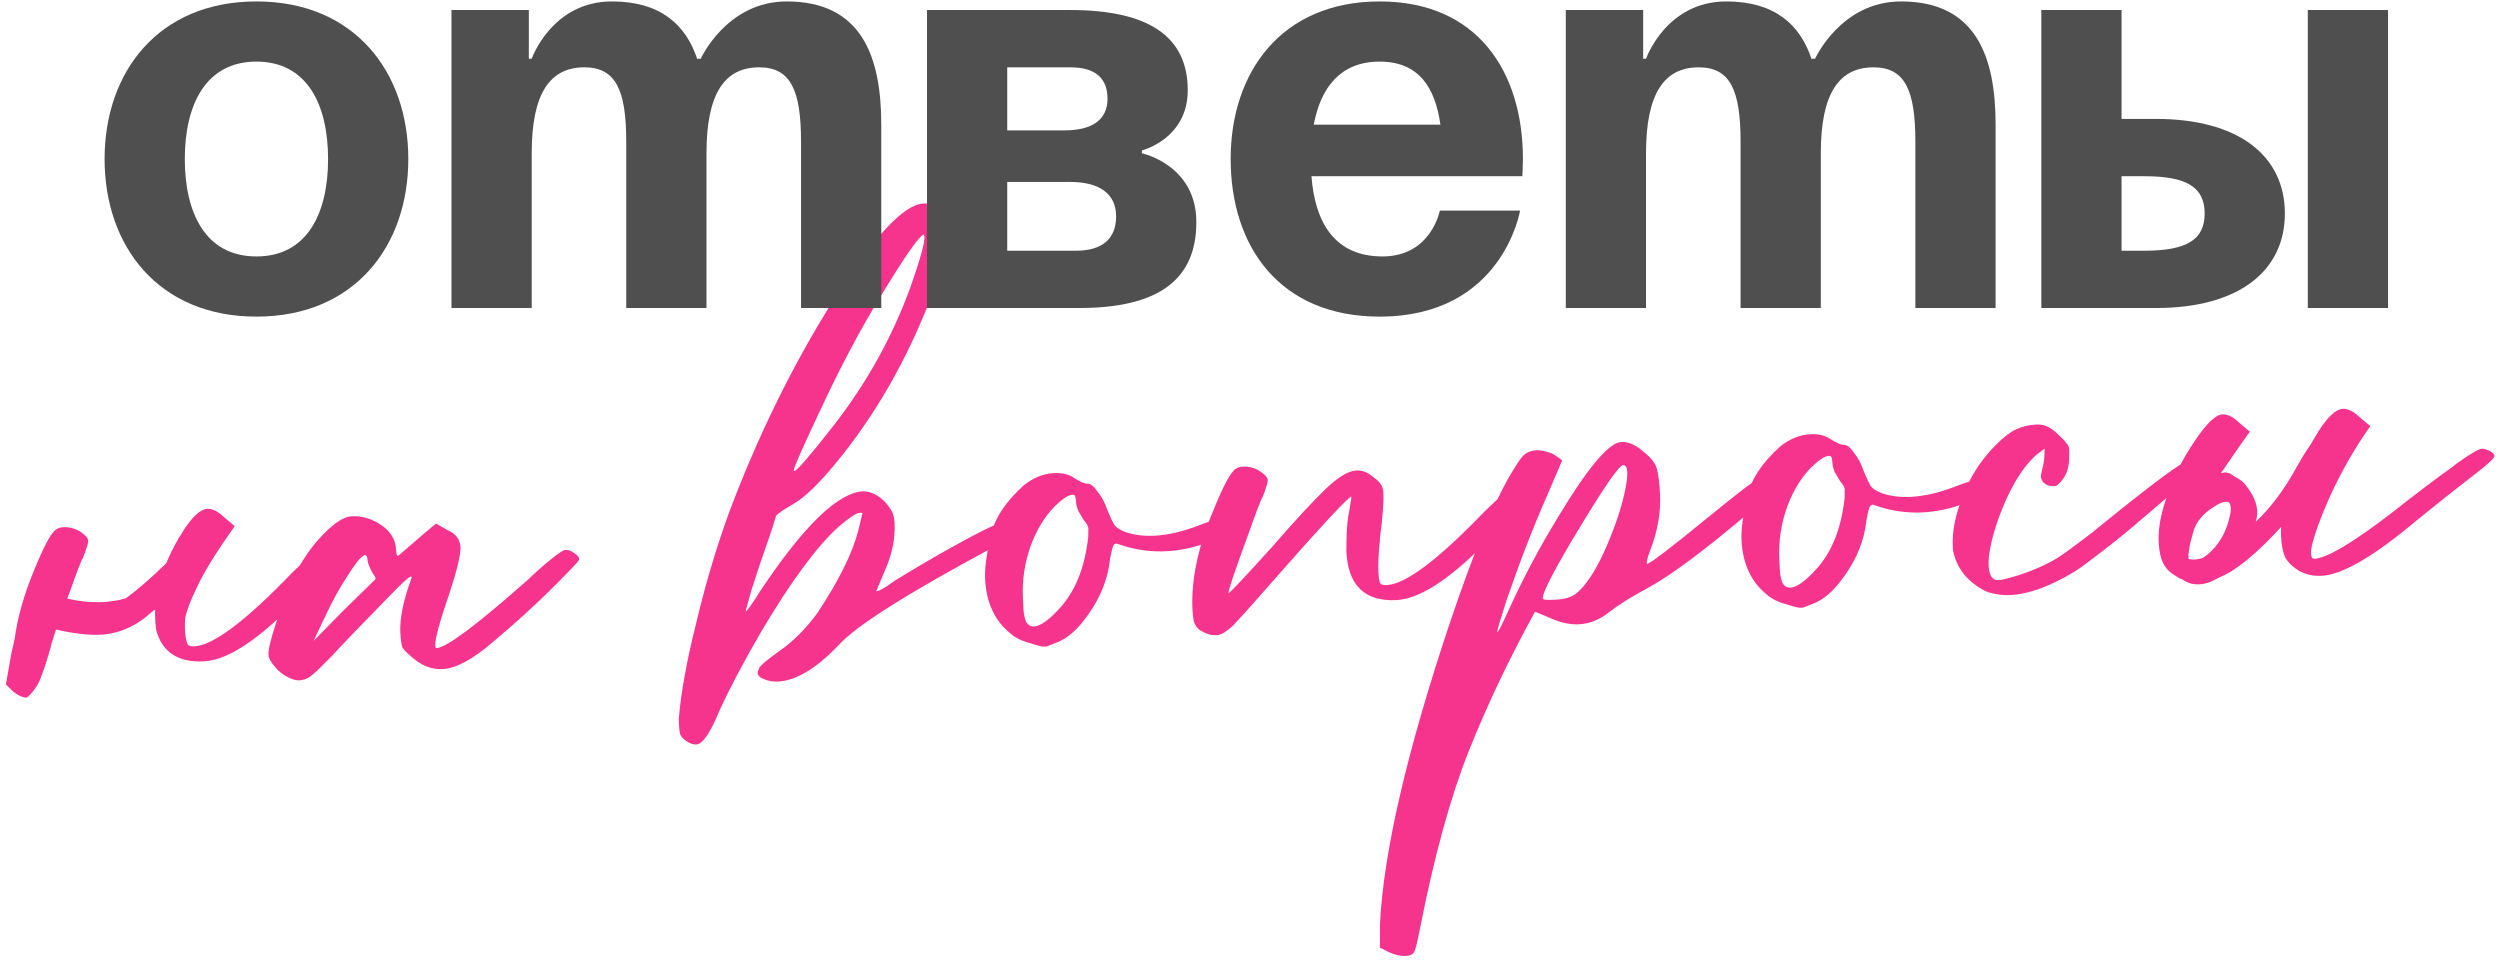 <?xml version="1.0" encoding="UTF-8"?> <svg xmlns="http://www.w3.org/2000/svg" width="349" height="134" viewBox="0 0 349 134" fill="none"> <path d="M23.206 78.627C23.686 77.461 24.286 76.258 25.003 75.02C25.227 74.708 25.422 74.398 25.586 74.089C26.866 72.1 27.985 71.082 28.944 71.032C29.663 70.996 30.465 71.405 31.35 72.261L32.763 73.45C30.242 77.004 28.494 79.827 27.52 81.92C26.543 83.953 25.988 85.423 25.854 86.331C25.781 87.236 25.791 88.017 25.885 88.673C25.978 89.329 26.091 89.773 26.223 90.007C26.412 90.178 26.717 90.252 27.136 90.231C29.773 90.095 34.313 86.678 40.758 79.978C42.874 77.887 44.231 76.826 44.83 76.795C45.669 76.752 46.102 77 46.13 77.539C46.173 78.378 45.14 79.903 43.031 82.114C36.942 88.736 32.1 92.138 28.505 92.323C24.85 92.511 22.611 91.034 21.789 87.892C21.683 86.996 21.635 86.067 21.646 85.105C21.529 85.171 21.384 85.269 21.21 85.398C19.376 87.115 17.326 88.151 15.062 88.508C13.273 88.78 10.86 88.573 7.821 87.888C7.561 88.683 7.354 89.324 7.198 89.813C7.103 90.298 6.976 90.755 6.818 91.184L6.823 91.274L6.666 91.733C6.413 92.647 6.126 93.503 5.807 94.3C5.601 94.972 5.245 95.651 4.74 96.338C4.175 97.027 3.832 97.375 3.712 97.382C3.233 97.406 2.618 97.137 1.868 96.575L0.824 95.547L1.591 91.182C1.737 90.514 1.885 89.875 2.034 89.267C2.422 86.303 3.311 83.133 4.699 79.758C6.085 76.322 7.126 74.376 7.824 73.92C8.114 73.725 8.439 73.618 8.799 73.599C9.937 73.541 10.947 73.909 11.829 74.705C12.145 74.99 12.308 75.251 12.32 75.491C12.336 75.791 12.078 76.615 11.546 77.964C11.376 78.153 10.74 79.808 9.638 82.928C9.531 83.174 9.452 83.389 9.401 83.572C12.44 84.257 15.173 84.236 17.599 83.511C19.335 82.22 21.204 80.592 23.206 78.627Z" fill="#F6348D"></path> <path d="M43.779 89.466L47.975 85.195L52.351 80.915L52.432 80.73C52.426 80.611 52.294 80.377 52.035 80.03C51.573 79.212 51.331 78.594 51.309 78.175C51.285 77.695 51.123 77.463 50.823 77.479L50.738 77.573C50.271 77.837 49.509 78.808 48.454 80.484C47.396 82.1 46.406 83.894 45.486 85.863L43.779 89.466ZM41.809 94.974C41.329 94.999 40.781 94.847 40.163 94.518C39.485 94.192 38.89 93.712 38.377 93.078C37.804 92.446 37.505 91.891 37.48 91.411C37.443 90.692 37.789 89.233 38.517 87.032C39.185 84.835 39.981 82.782 40.904 80.872C41.764 78.905 42.903 77.104 44.321 75.469C46.251 73.268 47.845 72.134 49.103 72.07C50.541 71.996 51.914 72.406 53.222 73.3C54.529 74.194 55.219 75.33 55.289 76.709C55.32 77.308 55.395 77.604 55.515 77.598C55.575 77.595 55.864 77.37 56.382 76.923C56.9 76.476 57.561 75.901 58.366 75.199C59.171 74.496 60.006 73.793 60.871 73.087L62.45 73.998C63.616 74.478 64.228 75.288 64.287 76.427C64.285 77.568 63.791 79.636 62.803 82.631C61.391 86.729 60.709 89.227 60.755 90.126C60.767 90.365 60.833 90.482 60.953 90.476C62.331 90.405 66.555 87.244 73.623 80.994C74.883 79.787 76.004 78.799 76.986 78.027C78.024 77.193 78.663 76.769 78.903 76.757C79.322 76.736 79.751 76.894 80.189 77.232C80.624 77.51 80.849 77.799 80.864 78.098C80.871 78.218 80.188 78.974 78.818 80.366C75.736 83.528 72.438 86.582 68.925 89.526C66.049 92.017 63.682 93.31 61.825 93.405C60.267 93.485 58.826 92.928 57.503 91.735C56.813 91.169 56.369 90.712 56.171 90.361C56.029 89.948 55.934 89.262 55.885 88.303C55.786 86.386 56.289 83.897 57.394 80.836L57.47 80.562C57.467 80.502 57.435 80.473 57.375 80.476C57.136 80.489 56.245 81.285 54.705 82.867C50.366 87.295 47.6 90.171 46.406 91.494C44.922 93.012 44.006 93.9 43.659 94.158C43.085 94.668 42.468 94.94 41.809 94.974Z" fill="#F6348D"></path> <path d="M110.901 65.741C111.26 65.723 113.103 63.585 116.429 59.329C121.05 53.384 124.624 46.922 127.149 39.944C128.459 36.212 129.093 33.926 129.05 33.087C129.04 32.907 129.004 32.789 128.941 32.732C128.235 33.009 126.11 36.092 122.567 41.981C120.185 45.889 117.746 50.46 115.251 55.695C112.27 61.976 110.788 65.296 110.806 65.656C110.809 65.716 110.841 65.744 110.901 65.741ZM97.182 103.935C96.763 103.957 96.273 103.772 95.712 103.38C95.4 103.156 95.178 102.927 95.046 102.693C94.917 102.52 94.834 102.073 94.797 101.354L94.751 100.455C95.042 96.776 95.861 92.258 97.208 86.901C98.492 81.489 100.03 76.333 101.821 71.434C105.839 60.774 110.653 50.974 116.262 42.035C121.931 33.092 126.143 28.55 128.899 28.409C130.877 28.307 132.042 29.359 132.396 31.564C132.501 33.601 131.681 36.947 129.938 41.603C126.543 50.368 122.131 58.045 116.702 64.632C114.327 67.518 112.352 69.422 110.777 70.344C109.492 71.07 108.68 71.623 108.339 72.001L107.721 74.015C106.62 77.136 105.681 79.918 104.906 82.361L104.069 85.377C104.249 85.368 104.922 84.433 106.088 82.57C112.167 73.426 116.974 68.764 120.509 68.582L120.599 68.577C122.046 68.683 123.291 69.52 124.333 71.089C124.657 71.553 124.839 72.175 124.879 72.954C124.99 75.111 124.562 77.296 123.594 79.508L122.308 82.548C122.728 82.527 123.545 82.064 124.76 81.16C126.856 79.851 129.363 78.371 132.282 76.719C136.662 74.271 139.329 72.962 140.281 72.793C140.701 72.772 141.126 72.87 141.558 73.088C142.05 73.303 142.303 73.561 142.319 73.86L142.323 73.95C142.159 74.259 140.881 75.106 138.489 76.49C126.62 82.867 119.492 87.379 117.105 90.025C113.969 93.31 111.143 95.017 108.626 95.147C107.907 95.183 107.24 95.068 106.626 94.799C106.074 94.587 105.789 94.301 105.771 93.942C105.765 93.822 105.842 93.577 106.004 93.209C106.225 92.837 107.147 92.068 108.769 90.904C110.742 89.541 112.541 87.736 114.168 85.49C117.122 81.012 119 77.221 119.802 74.116L120.397 71.652C120.394 71.592 120.272 71.568 120.032 71.58C119.553 71.605 118.565 72.257 117.069 73.535C114.025 76.275 110.431 81.146 106.284 88.147C103.8 92.421 101.856 96.095 100.452 99.171C99.171 102.301 98.081 103.889 97.182 103.935Z" fill="#F6348D"></path> <path d="M144.351 87.454C145.25 87.408 146.467 86.534 148.002 84.833C150.048 82.565 151.331 79.465 151.85 75.533C151.84 75.354 151.863 75.202 151.916 75.079L151.937 73.727C151.859 73.37 151.66 73.02 151.342 72.676C151.081 72.269 150.818 71.831 150.554 71.364C150.35 70.894 150.238 70.479 150.22 70.12C150.198 69.7 150.154 69.432 150.088 69.316C150.079 69.136 149.955 69.052 149.715 69.064C149.116 69.095 148.245 69.681 147.102 70.821C145.791 72.21 144.739 73.946 143.945 76.03C143.049 78.479 142.667 80.992 142.8 83.568C142.821 83.988 142.848 84.497 142.878 85.096C142.909 85.695 143.028 86.26 143.236 86.79C143.5 87.257 143.872 87.478 144.351 87.454ZM146.117 90.247L145.757 90.265C145.518 90.278 145.062 90.181 144.391 89.975L143.932 89.818C142.715 89.52 141.76 89.059 141.067 88.433C138.874 86.684 137.694 84.161 137.524 80.865C137.453 79.487 137.685 77.553 138.217 75.062C138.747 72.512 140.333 70.057 142.976 67.698C144.305 66.669 145.688 66.117 147.127 66.043C148.325 65.982 149.299 66.232 150.049 66.794C150.856 67.294 151.439 67.534 151.798 67.516C152.218 67.494 152.687 67.86 153.206 68.615C153.783 69.306 154.248 70.183 154.603 71.246C155.015 72.247 155.352 72.95 155.613 73.358C155.931 73.702 156.427 74.007 157.102 74.272C158.325 74.69 159.685 74.861 161.183 74.784C163.041 74.688 165.06 74.224 167.24 73.391C168.653 72.838 169.57 72.55 169.989 72.529C170.469 72.504 170.927 72.661 171.365 72.999C171.8 73.277 172.024 73.536 172.036 73.775C172.045 73.955 171.878 74.204 171.534 74.522C171.189 74.84 169.983 75.323 167.913 75.97C166.2 76.539 164.505 76.866 162.827 76.952C160.969 77.048 159.126 76.842 157.298 76.335L155.832 75.87C155.592 75.882 155.422 76.071 155.32 76.436C155.216 76.742 155.094 77.289 154.954 78.078C154.673 80.796 153.636 83.402 151.841 85.897C150.442 87.892 148.975 89.169 147.442 89.728L146.117 90.247Z" fill="#F6348D"></path> <path d="M169.986 88.66L169.717 88.674C169.178 88.702 168.599 88.551 167.981 88.223C167.307 87.957 166.86 87.439 166.64 86.669C166.558 86.253 166.502 85.745 166.472 85.146C166.259 81.011 167.224 76.396 169.365 71.299C170.751 67.864 171.792 65.918 172.49 65.461C172.78 65.266 173.105 65.159 173.465 65.141C174.603 65.082 175.613 65.451 176.495 66.247C176.81 66.531 176.974 66.793 176.986 67.033C177.002 67.332 176.744 68.157 176.212 69.506C176.042 69.695 175.406 71.35 174.304 74.47C172.406 79.614 171.467 82.396 171.489 82.816C171.668 82.806 173.748 80.597 177.727 76.187C180.79 72.665 183.209 70.047 184.983 68.334C186.758 66.621 188.214 65.735 189.353 65.677C190.192 65.633 190.989 65.953 191.745 66.635C192.243 66.97 192.591 67.313 192.789 67.663C192.984 67.953 193.094 68.338 193.119 68.817C193.184 70.076 193.022 72.187 192.633 75.151L192.642 75.331C192.441 77.263 192.37 78.799 192.429 79.938C192.469 80.716 192.555 81.223 192.687 81.456C192.876 81.627 193.18 81.701 193.599 81.68C196.236 81.544 200.777 78.127 207.221 71.427C209.337 69.336 210.694 68.275 211.294 68.244C212.132 68.201 212.566 68.449 212.593 68.989C212.637 69.828 211.603 71.353 209.494 73.564C203.406 80.185 198.564 83.588 194.969 83.772C190.534 84 188.196 81.747 187.953 77.013L187.969 75.571C187.99 73.647 188.15 72.077 188.448 70.86L188.51 70.316C188.608 69.89 188.653 69.588 188.643 69.408L188.639 69.318C188.106 69.466 183.866 74.069 175.921 83.129C174.275 85.016 173.025 86.401 172.169 87.287C171.31 88.112 170.583 88.57 169.986 88.66Z" fill="#F6348D"></path> <path d="M217.627 83.69C218.583 83.581 219.293 83.364 219.757 83.04C220.28 82.712 220.852 82.142 221.471 81.329C222.596 79.83 223.664 77.822 224.676 75.307C225.745 72.729 226.494 70.347 226.923 68.162C227.113 67.191 227.195 66.436 227.167 65.897C227.133 65.238 226.936 64.918 226.577 64.936C226.038 64.964 224.024 67.861 220.535 73.627C217.046 79.394 215.323 82.697 215.366 83.536C215.375 83.715 215.859 83.781 216.818 83.731L217.627 83.69ZM196.212 133.454C195.553 133.488 194.793 133.317 193.932 132.94L192.637 132.286L192.646 128.951C193.151 118.892 196.398 104.907 202.387 86.996C205.932 76.48 208.899 69.329 211.288 65.541C211.951 64.426 212.485 63.707 212.889 63.386C213.353 63.062 213.885 62.884 214.484 62.854C214.904 62.832 215.358 62.899 215.846 63.054C216.332 63.149 216.73 63.309 217.042 63.533C217.414 63.755 217.758 64.007 218.073 64.291L216.061 68.991C214.122 73.356 212.186 78.352 210.252 83.978C209.423 86.544 209.014 87.947 209.026 88.187L209.031 88.277C209.151 88.271 209.723 87.13 210.748 84.854C212.693 80.609 214.912 76.439 217.405 72.346C221.611 65.341 224.583 61.794 226.321 61.705C227.339 61.653 228.416 62.138 229.55 63.161C230.489 63.894 231.068 64.645 231.288 65.415C231.504 66.125 231.656 67.319 231.742 68.996C231.871 71.513 231.406 74.15 230.346 76.908C230.026 77.706 229.876 78.284 229.894 78.644L229.899 78.734C230.318 78.712 233.151 76.554 238.398 72.259C242.031 69.309 244.082 67.702 244.549 67.437C245.36 66.855 246.125 66.545 246.844 66.508C247.443 66.478 247.902 66.634 248.22 66.978C248.343 67.032 248.408 67.119 248.414 67.239L248.167 67.702C247.889 68.137 246.688 69.31 244.563 71.222C238.116 76.719 233.227 80.365 229.895 82.158C227.673 83.354 225.898 84.466 224.569 85.496C223.3 86.522 221.916 87.074 220.418 87.151C219.16 87.216 217.823 86.924 216.408 86.276L214.29 85.393C210.718 91.885 207.655 98.321 205.098 104.7C202.542 111.08 200.263 119.338 198.26 129.474C197.879 131.416 197.607 132.541 197.442 132.85C197.281 133.219 196.871 133.42 196.212 133.454Z" fill="#F6348D"></path> <path d="M249.944 82.03C250.843 81.984 252.06 81.11 253.595 79.409C255.641 77.141 256.924 74.041 257.443 70.109C257.434 69.93 257.456 69.778 257.51 69.655L257.53 68.302C257.452 67.946 257.254 67.596 256.935 67.252C256.674 66.844 256.411 66.407 256.147 65.94C255.943 65.47 255.831 65.055 255.813 64.696C255.791 64.276 255.748 64.008 255.681 63.892C255.672 63.712 255.548 63.628 255.308 63.64C254.709 63.671 253.838 64.257 252.695 65.397C251.384 66.786 250.332 68.522 249.538 70.606C248.642 73.055 248.261 75.568 248.393 78.144C248.415 78.564 248.441 79.073 248.472 79.672C248.502 80.271 248.621 80.836 248.829 81.366C249.093 81.833 249.465 82.054 249.944 82.03ZM251.71 84.823L251.35 84.841C251.111 84.854 250.655 84.757 249.984 84.551L249.525 84.394C248.308 84.096 247.353 83.635 246.66 83.01C244.468 81.26 243.287 78.737 243.117 75.441C243.047 74.063 243.278 72.129 243.811 69.638C244.34 67.088 245.927 64.633 248.569 62.274C249.898 61.245 251.282 60.693 252.72 60.619C253.918 60.558 254.892 60.808 255.642 61.37C256.449 61.87 257.032 62.11 257.391 62.092C257.811 62.07 258.28 62.436 258.8 63.191C259.376 63.882 259.841 64.759 260.196 65.823C260.608 66.823 260.945 67.526 261.206 67.933C261.524 68.278 262.02 68.582 262.695 68.848C263.918 69.266 265.279 69.436 266.777 69.36C268.634 69.264 270.653 68.8 272.833 67.967C274.247 67.414 275.163 67.126 275.583 67.105C276.062 67.08 276.521 67.237 276.958 67.575C277.393 67.853 277.617 68.112 277.629 68.352C277.638 68.531 277.471 68.78 277.127 69.098C276.783 69.416 275.576 69.899 273.506 70.546C271.793 71.115 270.098 71.442 268.42 71.528C266.562 71.624 264.719 71.418 262.891 70.911L261.425 70.445C261.186 70.458 261.015 70.647 260.914 71.013C260.809 71.318 260.687 71.865 260.547 72.653C260.266 75.371 259.229 77.978 257.434 80.473C256.035 82.468 254.568 83.745 253.035 84.304L251.71 84.823Z" fill="#F6348D"></path> <path d="M280.708 83.063C279.449 83.128 278.268 82.948 277.165 82.524C274.635 81.212 273.125 79.307 272.636 76.809L272.608 76.269C272.501 74.172 272.98 71.805 274.046 69.166C275.052 66.531 276.554 64.201 278.553 62.176C279.696 61.036 280.65 60.296 281.413 59.956C282.234 59.554 283.183 59.325 284.262 59.269C284.861 59.239 285.376 59.332 285.808 59.55C286.3 59.765 286.799 60.13 287.306 60.645C287.873 61.157 288.254 61.557 288.449 61.848C288.701 62.075 288.837 62.369 288.855 62.728C288.874 63.088 288.87 63.599 288.844 64.261C288.815 64.863 288.694 65.44 288.482 65.992C288.267 66.483 288.017 66.887 287.733 67.202C287.449 67.517 287.248 67.707 287.132 67.773C287.015 67.839 286.897 67.876 286.777 67.882C286.537 67.894 286.234 67.849 285.869 67.748C285.5 67.587 285.249 67.389 285.117 67.156C284.985 66.922 284.916 66.746 284.91 66.626C284.898 66.386 284.918 66.205 284.972 66.082C285.023 65.899 285.096 65.565 285.191 65.079C285.346 64.591 285.424 63.776 285.426 62.634L284.384 63.408C282.945 64.624 281.6 66.525 280.351 69.113C279.159 71.637 278.324 74.083 277.845 76.451C277.654 77.422 277.577 78.267 277.614 78.986C277.685 80.365 278.14 81.032 278.979 80.989C279.338 80.97 279.903 80.851 280.673 80.632C283.042 79.969 285.189 79.078 287.114 77.958C287.871 77.498 289.551 76.27 292.152 74.274L293.449 73.216C300.659 67.379 304.624 64.442 305.343 64.405C305.642 64.389 306.01 64.521 306.444 64.799C306.876 65.017 307.1 65.276 307.115 65.575C307.121 65.695 307.038 65.82 306.864 65.949C306.747 66.015 305.939 66.657 304.44 67.876C302.94 69.094 301.155 70.598 299.084 72.386C297.013 74.175 295.081 75.746 293.288 77.1C291.555 78.45 290.368 79.322 289.728 79.716C286.291 81.815 283.284 82.931 280.708 83.063Z" fill="#F6348D"></path> <path d="M310.974 70.063C310.489 69.968 309.782 70.245 308.854 70.893C307.516 71.743 306.64 72.809 306.225 74.092C305.867 75.312 305.669 76.133 305.63 76.556C305.589 76.918 305.544 77.221 305.497 77.464C305.509 77.704 305.518 77.883 305.525 78.003C305.588 78.06 305.679 78.085 305.799 78.079C306.105 78.184 306.672 78.124 307.502 77.902C308.316 77.379 309.06 76.65 309.733 75.714C310.459 74.656 310.969 73.458 311.26 72.121C311.311 71.938 311.359 71.696 311.403 71.393C311.448 71.09 311.434 70.821 311.362 70.584C311.346 70.284 311.217 70.111 310.974 70.063ZM318.453 73.554C314.983 77.337 312.129 79.677 309.892 80.573C309.599 80.708 309.277 80.874 308.926 81.073C307.929 81.544 306.945 81.685 305.974 81.495C305.426 81.343 304.964 81.126 304.589 80.845C304.346 80.797 304.13 80.688 303.941 80.518C303.015 80.025 302.383 79.426 302.047 78.722C301.65 78.022 301.418 77.013 301.351 75.694C301.252 73.777 301.677 71.532 302.627 68.96C303.516 66.391 304.771 63.923 306.392 61.557C308.01 59.131 309.298 57.893 310.257 57.844C310.976 57.807 311.778 58.216 312.663 59.072L314.076 60.261C313.122 61.572 311.779 63.503 310.048 66.055L310.672 65.933L310.946 66.009C311.126 66 311.403 66.136 311.778 66.417L312.057 66.583C312.798 66.966 313.332 67.419 313.659 67.943C314.818 69.445 315.281 70.863 315.049 72.197C314.999 72.38 314.949 72.593 314.902 72.835C317.023 70.864 318.99 68.21 320.801 64.872C321.351 63.883 321.934 62.952 322.55 62.079C322.936 61.398 323.323 60.747 323.711 60.127C324.991 58.138 326.11 57.12 327.069 57.07C327.788 57.033 328.59 57.443 329.475 58.299L330.888 59.488C327.865 63.788 325.456 68.358 323.662 73.196C322.925 75.217 322.574 76.587 322.611 77.306C322.636 77.785 322.798 78.017 323.098 78.002C324.835 77.912 328.392 75.807 333.768 71.686C336.943 69.18 339.835 66.989 342.442 65.112L342.788 64.824C343.772 64.113 344.557 63.592 345.14 63.261C345.721 62.871 346.191 62.667 346.551 62.648C346.731 62.639 346.943 62.688 347.189 62.796C347.495 62.9 347.742 63.038 347.931 63.208C348.12 63.379 348.218 63.524 348.224 63.644C348.24 63.943 347.322 64.802 345.473 66.218L341.401 69.401L337.333 72.674C331.401 77.665 326.997 80.235 324.121 80.382C322.983 80.441 321.95 80.224 321.024 79.73C320.094 79.177 319.431 78.55 319.034 77.85C318.698 77.146 318.496 76.135 318.428 74.817C318.407 74.398 318.415 73.977 318.453 73.554Z" fill="#F6348D"></path> <path d="M25.8 22.2C25.8 29.72 28.68 35.8 35.8 35.8C42.92 35.8 45.8 29.72 45.8 22.2C45.8 14.68 42.92 8.6 35.8 8.6C28.68 8.6 25.8 14.68 25.8 22.2ZM14.6 22.2C14.6 10.04 22.12 0.2 35.8 0.2C49.48 0.2 57 10.04 57 22.2C57 34.36 49.48 44.2 35.8 44.2C22.12 44.2 14.6 34.36 14.6 22.2Z" fill="#4F4F4F"></path> <path d="M87.425 43V19.8C87.425 12.6 85.985 9.4 81.585 9.4C76.785 9.4 74.225 13 74.225 21.4V43H63.025V1.4H73.825V8.2H74.225C74.225 8.2 77.025 0.2 85.425 0.2C92.145 0.2 95.745 3.4 97.345 8.28L97.425 8.2H97.825C97.825 8.2 101.425 0.2 109.825 0.2C120.225 0.2 123.025 7.8 123.025 17.4V43H111.825V19.8C111.825 12.6 110.385 9.4 105.985 9.4C101.185 9.4 98.625 13 98.625 21.4V43H87.425Z" fill="#4F4F4F"></path> <path d="M129.41 43V1.4H149.41C160.21 1.4 165.81 5 165.81 12.6C165.81 19.4 159.41 21 159.41 21V21.4C159.41 21.4 167.01 23 167.01 31C167.01 39 161.81 43 150.61 43H129.41ZM149.41 25.4H140.61V35H150.21C153.81 35 155.81 33.4 155.81 30.2C155.81 27 153.41 25.4 149.41 25.4ZM140.61 18.2H148.61C152.61 18.2 154.61 16.6 154.61 13.8C154.61 11 153.01 9.4 149.41 9.4H140.61V18.2Z" fill="#4F4F4F"></path> <path d="M171.8 22.2C171.8 10.04 178.92 0.2 192.6 0.2C206.28 0.2 212.6 10.04 212.6 22.2C212.6 23.16 212.52 24.6 212.52 24.6H183.08C183.56 31 186.28 35.8 193 35.8C199.8 35.8 201 29.4 201 29.4H212.2C212.2 29.4 209.8 44.2 192.6 44.2C178.6 44.2 171.8 34.36 171.8 22.2ZM192.6 8.6C187.08 8.6 184.36 12.28 183.4 17.4H201.08C200.36 12.28 198.12 8.6 192.6 8.6Z" fill="#4F4F4F"></path> <path d="M242.985 43V19.8C242.985 12.6 241.545 9.4 237.145 9.4C232.345 9.4 229.785 13 229.785 21.4V43H218.585V1.4H229.385V8.2H229.785C229.785 8.2 232.585 0.2 240.985 0.2C247.705 0.2 251.305 3.4 252.905 8.28L252.985 8.2H253.385C253.385 8.2 256.985 0.2 265.385 0.2C275.785 0.2 278.585 7.8 278.585 17.4V43H267.385V19.8C267.385 12.6 265.945 9.4 261.545 9.4C256.745 9.4 254.185 13 254.185 21.4V43H242.985Z" fill="#4F4F4F"></path> <path d="M284.969 43V1.4H296.169V16.6H300.969C312.569 16.6 318.969 21.8 318.969 29.8C318.969 37.8 312.569 43 300.969 43H284.969ZM299.369 24.6H296.169V35H299.369C305.369 35 307.769 33.4 307.769 29.8C307.769 26.2 305.369 24.6 299.369 24.6ZM333.369 1.4V43H322.169V1.4H333.369Z" fill="#4F4F4F"></path> </svg> 